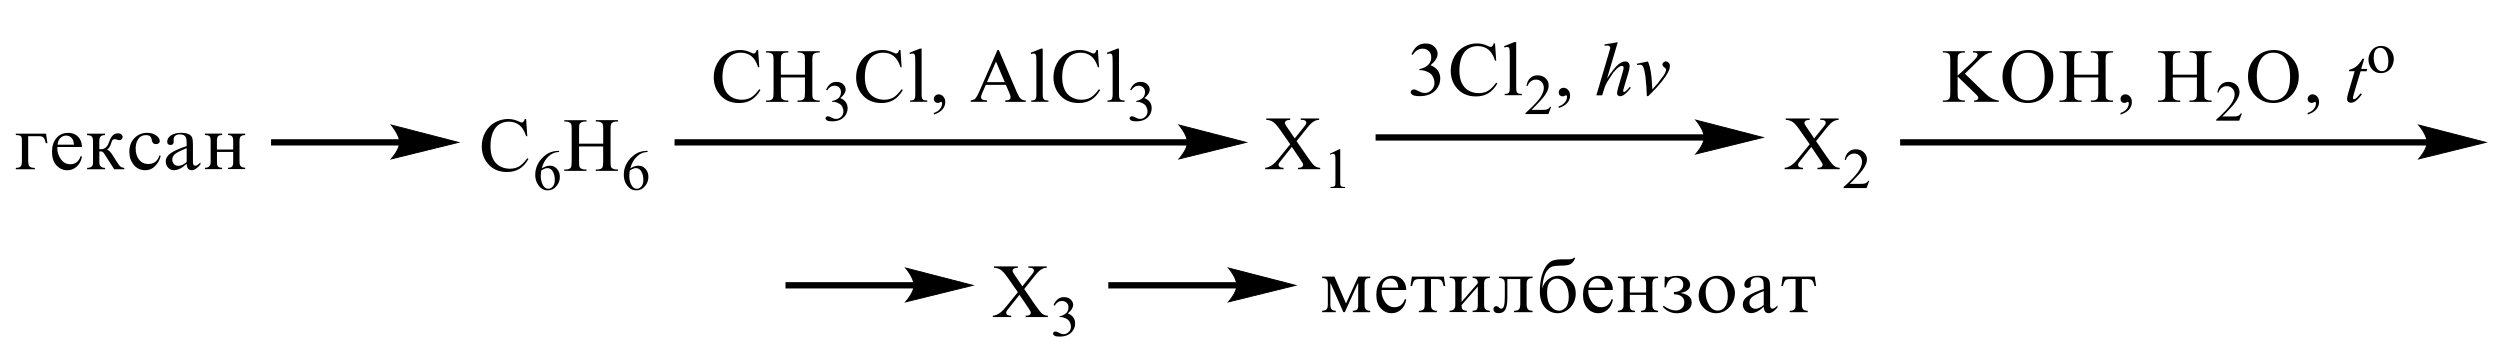 <?xml version="1.0" encoding="UTF-8"?> <svg xmlns="http://www.w3.org/2000/svg" id="_Слой_1" data-name="Слой 1" width="659.55" height="93.45" viewBox="0 0 659.55 93.45"><defs><style> .cls-1 { fill: none; stroke: #000; stroke-linecap: round; stroke-miterlimit: 10; stroke-width: .25px; } .cls-2 { fill-rule: evenodd; } </style></defs><path class="cls-2" d="M57.24,39.45h4.28v-2.32c0-.53-.1-.92-.3-1.15-.2-.23-.55-.35-1.06-.35v-.37h4.53v.37c-.56.02-.96.14-1.17.35-.22.22-.33.6-.33,1.14v5.53c0,.58.11.99.34,1.22.23.23.62.36,1.16.38v.36h-4.53v-.36c.53,0,.89-.11,1.08-.33.19-.22.28-.61.28-1.14v-2.7h-4.28v2.7c0,.58.09.97.28,1.16.18.2.55.3,1.08.32v.36h-4.53v-.36c1,0,1.5-.5,1.5-1.48v-5.66c0-.64-.12-1.05-.37-1.23-.25-.18-.63-.27-1.13-.27v-.37h4.53v.37c-.53,0-.88.11-1.08.32-.19.21-.29.61-.29,1.18v2.32ZM49.25,42.77v-3.68c-1.53.62-2.55,1.13-3.05,1.53-.5.41-.75.9-.75,1.49,0,.45.15.84.45,1.16.3.32.67.48,1.12.48.35,0,.71-.08,1.08-.25.37-.17.75-.42,1.14-.74ZM52.88,42.87v.51c-.83,1.02-1.6,1.53-2.32,1.53-.85,0-1.28-.57-1.31-1.7-.6.57-1.18.99-1.74,1.27-.56.28-1.11.42-1.63.42-.61,0-1.12-.22-1.53-.67-.41-.45-.62-.99-.62-1.62,0-.84.42-1.57,1.27-2.17.84-.61,2.26-1.24,4.25-1.91,0-.93-.04-1.57-.1-1.92-.06-.34-.22-.62-.49-.84-.27-.21-.69-.32-1.27-.32-.46,0-.84.12-1.14.36-.3.24-.45.57-.45.99,0,.09,0,.2.02.33,0,.09,0,.18,0,.26,0,.57-.27.85-.81.85-.6,0-.9-.28-.9-.84,0-.66.33-1.22,1-1.68.67-.45,1.56-.68,2.67-.68.83,0,1.48.11,1.96.34.48.23.79.53.94.91.15.38.22.97.22,1.77v4.7c0,.64.2.96.6.96s.85-.29,1.35-.86ZM42.39,41.15c-.25,1.04-.74,1.93-1.47,2.66-.73.74-1.58,1.1-2.55,1.1-1.29,0-2.32-.48-3.09-1.43-.77-.95-1.16-2.09-1.16-3.42,0-1.51.45-2.72,1.36-3.64.91-.92,2.02-1.38,3.36-1.38.92,0,1.7.23,2.35.68.64.46.96.96.96,1.51,0,.23-.09.42-.28.57-.19.15-.43.22-.72.22-.63,0-.99-.33-1.09-1-.07-.46-.22-.8-.45-1.04-.23-.22-.61-.33-1.12-.33-.86,0-1.52.33-1.99,1-.47.67-.71,1.49-.71,2.48,0,1.23.3,2.23.9,2.99.6.77,1.41,1.15,2.43,1.15,1.49,0,2.48-.76,2.96-2.29l.33.15ZM22.97,35.27h4.73v.37c-.56,0-.95.13-1.17.38-.22.25-.33.67-.33,1.26v2.08c.18,0,.32.01.4.01,1.04,0,1.77-.64,2.18-1.91.5-1.52,1.26-2.29,2.3-2.29.42,0,.73.1.95.3.22.2.33.42.33.65,0,.22-.08.41-.25.59-.17.18-.4.26-.7.26-.13,0-.29-.03-.47-.1-.29-.11-.51-.16-.68-.16-.23,0-.42.07-.55.21-.13.14-.26.43-.39.88-.24.8-.6,1.36-1.07,1.67.5.15,1.04.72,1.62,1.72.03.06.07.12.11.18l1.07,1.67c.36.56.67.91.93,1.04.26.13.53.2.81.21v.36h-2.67l-2.55-4c-.3-.48-.61-.72-.93-.72-.1,0-.24.02-.43.05v2.83c0,.98.5,1.47,1.5,1.48v.36h-4.73v-.36c.59-.02.99-.14,1.22-.36s.34-.59.34-1.12v-5.52c0-.66-.12-1.09-.37-1.31-.24-.22-.64-.32-1.2-.32v-.37ZM19.49,38.17c-.02-.77-.22-1.36-.6-1.78-.38-.41-.86-.62-1.45-.62s-1.1.22-1.52.65c-.42.43-.67,1.02-.73,1.75h4.3ZM21.63,41.35c-.22,1.11-.69,1.99-1.4,2.62-.71.63-1.53.95-2.46.95-1.11,0-2.06-.42-2.86-1.27-.79-.85-1.19-2.04-1.19-3.58s.39-2.7,1.16-3.63c.78-.93,1.81-1.39,3.11-1.39,1.1,0,1.98.35,2.64,1.05.66.7.99,1.6.99,2.69h-6.49c0,.16-.01.29-.01.37,0,1.01.31,1.95.94,2.84.63.89,1.45,1.33,2.48,1.33,1.33,0,2.24-.72,2.76-2.16l.32.17ZM4.17,44.64v-.36c.66,0,1.09-.13,1.3-.4.21-.27.31-.71.31-1.32v-5.64c0-.44-.08-.76-.25-.97-.17-.21-.62-.31-1.36-.31v-.37h7.98l.37,2.5h-.43c-.18-.76-.38-1.25-.61-1.49-.23-.24-.62-.35-1.18-.35h-2.86v6.45c0,.78.12,1.3.36,1.54.24.24.7.37,1.4.37v.36h-5.04Z"></path><rect x="71.51" y="36.73" width="34.14" height="1.66"></rect><polygon class="cls-2" points="120.96 37.56 120.2 37.75 118.19 38.25 115.35 38.95 112.09 39.75 108.83 40.55 105.99 41.25 103.98 41.75 103.22 41.93 103.32 41.82 103.57 41.52 104.33 40.47 105.09 39.05 105.34 38.3 105.34 36.79 105.09 36 104.74 35.23 103.92 33.91 103.57 33.42 103.32 33.1 103.22 32.99 103.98 33.18 105.99 33.7 108.83 34.43 112.09 35.27 115.35 36.12 118.19 36.85 120.2 37.37 120.96 37.56"></polygon><path class="cls-1" d="M120.96,37.56l-17.74,4.37s2.22-2.46,2.22-4.37c0-2-2.22-4.58-2.22-4.58l17.74,4.58Z"></path><path class="cls-2" d="M138.8,31.39l.31,4.55h-.31c-.42-1.36-1.01-2.34-1.79-2.94-.77-.6-1.7-.9-2.79-.9-.91,0-1.73.23-2.46.67-.73.45-1.31,1.17-1.73,2.16-.42.99-.63,2.21-.63,3.68,0,1.21.2,2.26.6,3.15s.99,1.57,1.79,2.04c.8.47,1.71.71,2.73.71.89,0,1.67-.19,2.35-.56.68-.37,1.43-1.11,2.24-2.21l.31.2c-.69,1.19-1.49,2.06-2.4,2.61-.92.55-2,.83-3.26.83-2.27,0-4.02-.82-5.27-2.47-.93-1.22-1.39-2.66-1.39-4.32,0-1.34.31-2.56.92-3.68.61-1.12,1.45-1.98,2.53-2.6,1.07-.61,2.25-.92,3.52-.92.99,0,1.97.24,2.93.71.28.14.48.22.6.22.18,0,.34-.06.48-.19.17-.18.3-.42.37-.74h.35Z"></path><path class="cls-2" d="M142.79,44.98c-.09.67-.13,1.2-.13,1.61,0,.47.09.99.27,1.54.18.55.45,1,.8,1.32.26.23.57.35.94.35.44,0,.83-.2,1.18-.61.35-.41.52-.98.52-1.73,0-.84-.17-1.57-.51-2.19-.34-.62-.83-.92-1.46-.92-.19,0-.4.04-.62.12-.22.08-.54.25-.97.51ZM147.5,39.8v.27c-.67.06-1.21.19-1.63.39-.42.19-.84.49-1.25.89s-.75.84-1.02,1.34-.5,1.08-.68,1.75c.73-.49,1.46-.73,2.19-.73s1.31.28,1.82.83c.51.55.77,1.26.77,2.13s-.26,1.6-.78,2.29c-.63.84-1.45,1.26-2.48,1.26-.7,0-1.3-.23-1.79-.68-.96-.88-1.44-2.03-1.44-3.43,0-.9.18-1.75.55-2.56.37-.81.9-1.53,1.58-2.15.68-.63,1.34-1.05,1.96-1.26.63-.22,1.21-.33,1.75-.33h.44Z"></path><path class="cls-2" d="M152.78,37.9h6.36v-3.83c0-.68-.04-1.14-.13-1.35-.07-.16-.21-.31-.42-.42-.29-.16-.6-.24-.92-.24h-.48v-.36h5.85v.36h-.48c-.32,0-.63.08-.92.23-.21.11-.36.27-.44.48-.08.21-.12.65-.12,1.31v8.63c0,.68.04,1.13.13,1.34.07.16.21.31.41.42.3.16.61.24.93.24h.48v.36h-5.85v-.36h.48c.56,0,.97-.16,1.22-.48.17-.21.25-.72.25-1.52v-4.07h-6.36v4.07c0,.68.04,1.13.13,1.34.07.16.21.31.42.42.29.16.59.24.92.24h.49v.36h-5.86v-.36h.48c.57,0,.98-.16,1.23-.48.16-.21.24-.72.24-1.52v-8.63c0-.68-.04-1.14-.13-1.35-.07-.16-.21-.31-.41-.42-.3-.16-.61-.24-.93-.24h-.48v-.36h5.86v.36h-.49c-.32,0-.63.08-.92.23-.21.11-.35.27-.43.48-.08.21-.12.65-.12,1.31v3.83Z"></path><path class="cls-2" d="M166.15,44.98c-.09.67-.13,1.2-.13,1.61,0,.47.09.99.27,1.54.18.55.45,1,.8,1.32.26.23.57.35.94.35.44,0,.83-.2,1.18-.61.35-.41.52-.98.52-1.73,0-.84-.17-1.57-.51-2.19-.34-.62-.83-.92-1.46-.92-.19,0-.4.04-.62.12-.22.08-.54.25-.97.51ZM170.86,39.8v.27c-.67.06-1.21.19-1.63.39-.42.19-.84.49-1.25.89-.41.4-.75.84-1.02,1.34s-.5,1.08-.68,1.75c.73-.49,1.46-.73,2.19-.73s1.31.28,1.82.83c.51.55.77,1.26.77,2.13s-.26,1.6-.78,2.29c-.63.84-1.45,1.26-2.48,1.26-.7,0-1.3-.23-1.79-.68-.96-.88-1.44-2.03-1.44-3.43,0-.9.18-1.75.55-2.56.37-.81.9-1.53,1.58-2.15.68-.63,1.34-1.05,1.96-1.26.63-.22,1.21-.33,1.75-.33h.44Z"></path><rect x="177.96" y="36.73" width="135.53" height="1.66"></rect><polygon class="cls-2" points="328.79 37.56 328.03 37.75 326.02 38.25 323.19 38.95 319.92 39.75 316.67 40.55 313.84 41.25 311.81 41.75 311.05 41.93 311.41 41.52 311.76 41.06 312.58 39.79 312.93 39.05 313.18 38.3 313.18 36.79 312.93 36 312.58 35.23 311.76 33.91 311.16 33.1 311.05 32.99 311.81 33.18 313.84 33.7 316.67 34.43 319.92 35.27 323.19 36.12 326.02 36.85 328.03 37.37 328.79 37.56"></polygon><path class="cls-1" d="M328.79,37.56l-17.74,4.37s2.22-2.46,2.22-4.37c0-2-2.22-4.58-2.22-4.58l17.74,4.58Z"></path><path class="cls-2" d="M206.01,19.7h6.35v-3.83c0-.68-.04-1.14-.12-1.35-.07-.16-.21-.31-.43-.42-.28-.16-.59-.24-.92-.24h-.48v-.36h5.85v.36h-.48c-.34,0-.64.08-.92.23-.21.11-.35.27-.44.48-.07.21-.11.65-.11,1.31v8.63c0,.68.04,1.13.12,1.34.07.16.21.31.41.42.3.16.6.24.94.24h.48v.36h-5.85v-.36h.48c.57,0,.98-.16,1.22-.48.18-.21.25-.72.25-1.52v-4.07h-6.35v4.07c0,.68.04,1.13.12,1.34.07.16.21.31.43.42.3.16.6.24.92.24h.5v.36h-5.87v-.36h.5c.57,0,.98-.16,1.22-.48.16-.21.25-.72.25-1.52v-8.63c0-.68-.05-1.14-.14-1.35-.05-.16-.2-.31-.41-.42-.3-.16-.6-.24-.92-.24h-.5v-.36h5.87v.36h-.5c-.32,0-.62.08-.92.23-.2.11-.35.27-.43.48-.09.21-.12.65-.12,1.31v3.83ZM200.01,13.19l.3,4.55h-.3c-.43-1.36-1.03-2.34-1.79-2.94-.78-.6-1.7-.9-2.79-.9-.9,0-1.74.23-2.47.67-.73.45-1.31,1.17-1.74,2.16-.41.99-.62,2.21-.62,3.68,0,1.21.2,2.26.59,3.15.41.89,1.01,1.57,1.79,2.04.8.47,1.72.71,2.73.71.89,0,1.69-.19,2.36-.56s1.42-1.11,2.24-2.21l.32.2c-.69,1.19-1.49,2.06-2.41,2.61-.9.55-1.99.83-3.25.83-2.27,0-4.03-.82-5.27-2.47-.94-1.22-1.4-2.66-1.4-4.32,0-1.34.3-2.56.92-3.68.6-1.12,1.45-1.98,2.52-2.6,1.08-.61,2.25-.92,3.53-.92.98,0,1.95.24,2.93.71.28.14.48.22.6.22.18,0,.34-.06.48-.19.16-.18.28-.42.37-.74h.35Z"></path><path class="cls-2" d="M217.93,23.71c.28-.67.66-1.2,1.1-1.56.44-.37,1.01-.55,1.67-.55.82,0,1.45.26,1.9.78.34.39.5.81.5,1.25,0,.73-.48,1.49-1.4,2.26.62.24,1.1.59,1.42,1.04s.5.98.5,1.58c0,.87-.28,1.62-.85,2.26-.75.83-1.81,1.24-3.21,1.24-.69,0-1.15-.08-1.4-.25-.25-.17-.37-.35-.37-.54,0-.14.05-.27.18-.38.11-.11.25-.16.43-.16.12,0,.25.02.37.06.09.02.28.11.59.27.3.16.51.25.64.28.18.06.37.08.59.08.51,0,.98-.19,1.35-.58.39-.39.57-.85.57-1.38,0-.39-.09-.77-.27-1.14-.12-.28-.27-.49-.43-.63-.21-.2-.51-.38-.89-.54-.39-.16-.76-.24-1.17-.24h-.23v-.22c.39-.05.8-.19,1.19-.42.41-.23.71-.51.89-.84.18-.32.27-.68.27-1.07,0-.51-.16-.92-.48-1.23-.34-.31-.75-.47-1.22-.47-.78,0-1.44.41-1.95,1.23l-.25-.12Z"></path><path class="cls-2" d="M243.14,12.84v11.98c0,.57.04.94.12,1.12.09.19.21.32.39.42s.5.14.98.14v.35h-4.52v-.35c.43,0,.71-.04.87-.13.16-.09.27-.23.35-.42s.14-.58.14-1.13v-8.21c0-1.02-.04-1.65-.07-1.88-.05-.23-.12-.39-.23-.48-.11-.08-.23-.13-.41-.13-.16,0-.39.05-.66.16l-.18-.35,2.77-1.1h.44ZM237.57,13.19l.3,4.55h-.3c-.43-1.36-1.03-2.34-1.79-2.94-.78-.6-1.7-.9-2.79-.9-.9,0-1.74.23-2.47.67-.73.45-1.31,1.17-1.74,2.16-.41.99-.62,2.21-.62,3.68,0,1.21.2,2.26.59,3.15.41.89,1.01,1.57,1.79,2.04.8.47,1.72.71,2.73.71.89,0,1.69-.19,2.36-.56s1.42-1.11,2.24-2.21l.32.2c-.69,1.19-1.49,2.06-2.41,2.61-.9.55-1.99.83-3.25.83-2.27,0-4.03-.82-5.27-2.47-.94-1.22-1.4-2.66-1.4-4.32,0-1.34.3-2.56.92-3.68.6-1.12,1.45-1.98,2.52-2.6,1.08-.61,2.25-.92,3.53-.92.98,0,1.95.24,2.93.71.28.14.48.22.6.22.18,0,.34-.06.48-.19.16-.18.28-.42.37-.74h.35Z"></path><path class="cls-2" d="M246.37,30.23v-.43c.69-.22,1.22-.57,1.61-1.04.37-.47.57-.97.57-1.49,0-.12-.04-.23-.09-.32-.05-.06-.09-.09-.14-.09-.07,0-.23.07-.48.2-.12.06-.25.09-.39.09-.34,0-.59-.1-.78-.29s-.3-.45-.3-.79.12-.6.37-.83c.27-.23.57-.35.92-.35.44,0,.85.19,1.19.57.35.38.53.88.53,1.5,0,.68-.25,1.31-.73,1.89-.48.58-1.24,1.04-2.29,1.37Z"></path><path class="cls-2" d="M295.21,12.84v11.98c0,.57.05.94.12,1.12.09.19.21.32.39.42.18.1.51.14.98.14v.35h-4.52v-.35c.43,0,.71-.04.87-.13.16-.09.27-.23.35-.42.09-.2.14-.58.14-1.13v-8.21c0-1.02-.04-1.65-.07-1.88-.05-.23-.12-.39-.23-.48-.11-.08-.23-.13-.39-.13-.18,0-.41.05-.67.16l-.18-.35,2.77-1.1h.44ZM289.64,13.19l.3,4.55h-.3c-.43-1.36-1.01-2.34-1.79-2.94-.78-.6-1.7-.9-2.79-.9-.9,0-1.74.23-2.47.67-.73.45-1.31,1.17-1.72,2.16-.43.99-.64,2.21-.64,3.68,0,1.21.2,2.26.6,3.15.39.89.99,1.57,1.79,2.04.8.47,1.7.71,2.71.71.9,0,1.69-.19,2.36-.56s1.42-1.11,2.24-2.21l.32.2c-.69,1.19-1.49,2.06-2.4,2.61-.92.55-2,.83-3.26.83-2.27,0-4.03-.82-5.27-2.47-.92-1.22-1.4-2.66-1.4-4.32,0-1.34.32-2.56.92-3.68.62-1.12,1.45-1.98,2.54-2.6,1.06-.61,2.24-.92,3.51-.92.99,0,1.97.24,2.93.71.28.14.48.22.6.22.18,0,.34-.06.48-.19.18-.18.3-.42.37-.74h.35ZM275.09,12.84v11.98c0,.57.05.94.14,1.12.07.19.21.32.39.42.16.1.5.14.98.14v.35h-4.54v-.35c.43,0,.71-.04.87-.13.16-.09.28-.23.37-.42.09-.2.12-.58.12-1.13v-8.21c0-1.02-.02-1.65-.07-1.88-.05-.23-.12-.39-.23-.48-.11-.08-.23-.13-.39-.13-.18,0-.41.05-.67.16l-.16-.35,2.75-1.1h.44ZM265.08,21.66l-2.32-5.41-2.38,5.41h4.7ZM265.37,22.39h-5.3l-.92,2.11c-.23.52-.35.91-.35,1.16,0,.2.11.38.3.54.2.16.62.25,1.3.3v.36h-4.31v-.36c.57-.1.94-.23,1.1-.38.35-.32.73-.96,1.14-1.92l4.83-11.01h.35l4.75,11.13c.39.89.73,1.48,1.05,1.74.32.27.75.42,1.31.45v.36h-5.41v-.36c.55-.03.92-.11,1.12-.27.2-.15.28-.33.28-.55,0-.29-.14-.75-.41-1.37l-.82-1.92Z"></path><path class="cls-2" d="M298.15,23.71c.28-.67.66-1.2,1.1-1.56.46-.37,1.01-.55,1.67-.55.83,0,1.45.26,1.9.78.34.39.5.81.5,1.25,0,.73-.46,1.49-1.4,2.26.64.24,1.1.59,1.44,1.04.32.45.48.98.48,1.58,0,.87-.28,1.62-.85,2.26-.73.83-1.81,1.24-3.19,1.24-.69,0-1.17-.08-1.42-.25-.25-.17-.37-.35-.37-.54,0-.14.05-.27.18-.38.12-.11.27-.16.43-.16.12,0,.25.02.39.06.09.02.28.11.59.27.3.16.51.25.62.28.2.06.39.08.6.08.51,0,.96-.19,1.35-.58.37-.39.57-.85.57-1.38,0-.39-.09-.77-.27-1.14-.14-.28-.28-.49-.44-.63-.21-.2-.51-.38-.89-.54-.37-.16-.76-.24-1.15-.24h-.25v-.22c.41-.05.8-.19,1.21-.42.39-.23.69-.51.87-.84.18-.32.27-.68.27-1.07,0-.51-.16-.92-.48-1.23-.32-.31-.73-.47-1.22-.47-.78,0-1.42.41-1.95,1.23l-.25-.12Z"></path><path class="cls-2" d="M342.06,37.23l2.94,4.28c.82,1.18,1.42,1.93,1.81,2.24.39.31.89.49,1.49.52v.36h-5.87v-.36c.39,0,.69-.05.87-.12.14-.06.27-.15.35-.27s.14-.24.14-.37c0-.15-.04-.3-.11-.45-.04-.11-.23-.4-.55-.87l-2.32-3.43-2.86,3.59c-.3.38-.5.64-.55.76-.05.13-.09.26-.09.4,0,.21.09.38.27.52.2.14.53.22,1.05.24v.36h-4.86v-.36c.35-.03.64-.1.89-.21.43-.17.82-.4,1.19-.69.39-.29.82-.73,1.3-1.33l3.23-3.98-2.7-3.86c-.73-1.05-1.35-1.73-1.86-2.06-.51-.33-1.1-.5-1.76-.52v-.36h6.32v.36c-.53.02-.9.11-1.1.26s-.3.32-.3.5c0,.24.16.6.5,1.06l2.09,3.07,2.43-3.01c.28-.36.46-.6.51-.73.07-.13.11-.27.11-.41s-.05-.26-.12-.36c-.11-.14-.23-.24-.39-.29s-.48-.09-.96-.09v-.36h4.86v.36c-.39.02-.69.08-.94.18-.37.15-.69.36-.99.61-.32.26-.75.73-1.3,1.42l-2.71,3.39Z"></path><path class="cls-2" d="M350.83,40.56l2.5-1.19h.25v8.47c0,.56.02.91.07,1.05.04.14.14.24.3.32.14.07.44.11.92.12v.27h-3.87v-.27c.48-.01.8-.05.94-.12.14-.07.23-.17.3-.29.05-.12.07-.48.07-1.08v-5.41c0-.73-.02-1.2-.07-1.4-.04-.16-.11-.27-.2-.35-.09-.07-.21-.11-.34-.11-.18,0-.44.08-.78.23l-.11-.23Z"></path><rect x="362.91" y="35.43" width="86.92" height="1.66"></rect><polygon class="cls-2" points="465.13 36.26 464.37 36.45 462.36 36.95 459.52 37.65 453.01 39.25 450.17 39.95 448.15 40.45 447.39 40.63 447.5 40.52 447.74 40.22 448.1 39.76 448.91 38.49 449.27 37.75 449.52 37 449.61 36.26 449.52 35.49 448.91 33.93 448.1 32.61 447.74 32.12 447.39 31.69 448.15 31.88 450.17 32.4 453.01 33.13 459.52 34.81 462.36 35.55 464.37 36.07 465.13 36.26"></polygon><path class="cls-1" d="M465.13,36.26l-17.74,4.37s2.22-2.46,2.22-4.37c0-2-2.22-4.58-2.22-4.58l17.74,4.58Z"></path><path class="cls-2" d="M400,11.11v11.98c0,.57.04.94.12,1.12.09.19.21.32.39.42.18.1.5.14.98.14v.35h-4.52v-.35c.43,0,.71-.04.87-.13.14-.09.27-.23.35-.42.09-.2.12-.58.12-1.13v-8.21c0-1.02-.02-1.65-.07-1.88-.04-.23-.11-.39-.21-.48-.11-.08-.25-.13-.41-.13-.18,0-.39.05-.66.16l-.18-.35,2.75-1.1h.46ZM394.41,11.45l.32,4.55h-.32c-.41-1.36-1.01-2.34-1.77-2.94-.78-.6-1.7-.9-2.79-.9-.92,0-1.74.23-2.47.67-.75.45-1.31,1.17-1.74,2.16-.41.99-.62,2.21-.62,3.68,0,1.21.2,2.26.59,3.15.41.89.99,1.57,1.79,2.04.8.47,1.7.71,2.73.71.89,0,1.67-.19,2.36-.56.67-.37,1.42-1.11,2.24-2.21l.32.2c-.69,1.19-1.49,2.06-2.41,2.61-.9.55-2,.83-3.26.83-2.25,0-4.01-.82-5.27-2.47-.92-1.22-1.38-2.66-1.38-4.32,0-1.34.3-2.56.92-3.68.6-1.12,1.45-1.98,2.52-2.6,1.08-.62,2.25-.92,3.51-.92.99,0,1.97.24,2.93.71.28.14.5.22.62.22.18,0,.34-.06.46-.19.18-.18.3-.42.37-.74h.35ZM372.38,14.3c.39-.9.89-1.6,1.47-2.09.6-.49,1.35-.74,2.24-.74,1.08,0,1.93.35,2.52,1.05.44.52.66,1.08.66,1.67,0,.97-.62,1.98-1.86,3.02.83.32,1.47.78,1.9,1.38.43.6.66,1.3.66,2.11,0,1.16-.39,2.16-1.14,3.01-.99,1.1-2.41,1.66-4.28,1.66-.92,0-1.54-.11-1.88-.33-.34-.22-.5-.46-.5-.72,0-.19.07-.36.23-.5.16-.14.35-.22.57-.22.18,0,.35.03.51.08.12.03.37.15.78.36.41.21.69.33.83.37.25.07.51.11.8.11.69,0,1.3-.26,1.79-.78.51-.52.76-1.14.76-1.84,0-.52-.11-1.03-.35-1.52-.16-.37-.35-.65-.57-.84-.28-.26-.69-.5-1.19-.71-.51-.21-1.03-.32-1.54-.32h-.32v-.3c.53-.07,1.06-.25,1.6-.56.53-.31.92-.68,1.15-1.11.25-.43.37-.91.37-1.43,0-.68-.21-1.22-.66-1.64-.43-.42-.98-.63-1.61-.63-1.05,0-1.92.55-2.61,1.64l-.34-.16Z"></path><path class="cls-2" d="M409.23,28.17l-.73,1.93h-6.05v-.27c1.77-1.59,3.03-2.89,3.76-3.89.73-1.01,1.08-1.93,1.08-2.76,0-.63-.2-1.16-.59-1.57-.41-.41-.89-.61-1.44-.61-.5,0-.96.14-1.37.43-.39.29-.69.71-.89,1.27h-.27c.12-.91.44-1.61.96-2.1.53-.49,1.19-.73,1.97-.73.83,0,1.53.26,2.08.78.57.52.83,1.14.83,1.85,0,.51-.11,1.02-.35,1.52-.37.8-.98,1.64-1.83,2.54-1.24,1.34-2.04,2.15-2.34,2.43h2.68c.55,0,.92-.02,1.14-.06.23-.04.43-.12.6-.24.18-.12.34-.29.46-.51h.28Z"></path><path class="cls-2" d="M411.22,28.5v-.43c.69-.22,1.22-.57,1.6-1.04.39-.47.59-.97.59-1.49,0-.12-.04-.23-.11-.32-.04-.06-.09-.09-.14-.09-.07,0-.23.07-.48.2-.12.06-.25.09-.37.09-.34,0-.6-.1-.8-.29s-.28-.45-.28-.79.12-.6.37-.83.57-.35.92-.35c.44,0,.83.19,1.19.57.34.38.51.88.51,1.5,0,.68-.23,1.31-.71,1.89-.5.58-1.26,1.04-2.29,1.38Z"></path><path class="cls-2" d="M431.83,16.82l2.93-.61c.2.49.37.98.5,1.49.18.74.34,1.62.44,2.64.05.51.12,1.6.23,3.25.83-.91,1.33-1.47,1.49-1.69.89-1.18,1.4-1.87,1.54-2.07.21-.35.37-.66.46-.92.07-.2.11-.38.11-.56s-.14-.37-.46-.59c-.32-.22-.48-.47-.48-.75,0-.21.09-.4.27-.56.18-.16.37-.25.6-.25.28,0,.53.11.75.34.23.23.34.51.34.84s-.05.66-.16.97c-.18.5-.51,1.11-.99,1.83-.48.72-1.24,1.68-2.31,2.89-.12.15-.89.91-2.24,2.29h-.37c-.16-4.16-.5-6.76-1.01-7.79-.18-.34-.44-.5-.83-.5-.18,0-.41.03-.73.09l-.07-.34ZM426.81,11.11l-2.84,9.58c1.22-1.8,2.18-3,2.87-3.59.67-.59,1.33-.89,1.97-.89.32,0,.59.11.8.33.21.22.32.51.32.87,0,.44-.09.96-.28,1.58l-1.22,4.13c-.16.5-.23.78-.23.83,0,.09.04.17.09.23s.12.09.2.09c.09,0,.18-.04.3-.13.39-.29.76-.69,1.14-1.2l.32.19c-.23.35-.55.73-.96,1.15-.41.42-.76.71-1.05.87-.3.16-.55.24-.78.24-.25,0-.46-.08-.62-.23-.16-.15-.23-.35-.23-.6,0-.29.12-.83.35-1.62l1.15-3.94c.16-.49.23-.88.23-1.17,0-.13-.04-.24-.12-.32-.09-.08-.2-.12-.34-.12-.2,0-.41.07-.66.22-.46.28-.99.79-1.6,1.54-.16.2-.69,1.02-1.61,2.47-.28.46-.51.96-.69,1.51l-.64,2.02h-1.53l3.34-11.28.34-1.22c0-.17-.07-.32-.21-.45-.14-.13-.32-.2-.53-.2-.11,0-.3.02-.55.06l-.21.03v-.38l3.49-.57Z"></path><path class="cls-2" d="M479.11,37.23l2.94,4.28c.82,1.18,1.42,1.93,1.81,2.24.39.31.89.49,1.49.52v.36h-5.87v-.36c.39,0,.69-.05.87-.12.14-.06.27-.15.35-.27.09-.12.14-.24.14-.37,0-.15-.04-.3-.11-.45-.04-.11-.23-.4-.55-.87l-2.32-3.43-2.86,3.59c-.3.38-.5.64-.55.76-.05.13-.09.26-.09.4,0,.21.09.38.27.52.2.14.53.22,1.05.24v.36h-4.86v-.36c.35-.03.64-.1.89-.21.43-.17.82-.4,1.19-.69.39-.29.82-.73,1.3-1.33l3.23-3.98-2.7-3.86c-.73-1.05-1.35-1.73-1.86-2.06-.51-.33-1.1-.5-1.76-.52v-.36h6.32v.36c-.53.02-.9.11-1.1.26-.2.15-.3.32-.3.5,0,.24.16.6.5,1.06l2.09,3.07,2.43-3.01c.28-.36.46-.6.51-.73.07-.13.11-.27.11-.41s-.05-.26-.12-.36c-.11-.14-.23-.24-.39-.29-.16-.06-.48-.09-.96-.09v-.36h4.86v.36c-.39.02-.69.08-.94.18-.37.15-.69.36-.99.61-.32.26-.75.73-1.3,1.42l-2.71,3.39Z"></path><path class="cls-2" d="M493.16,47.68l-.73,1.93h-6.05v-.27c1.79-1.59,3.03-2.89,3.76-3.89.73-1.01,1.1-1.93,1.1-2.76,0-.63-.21-1.16-.6-1.57-.41-.41-.87-.61-1.44-.61-.5,0-.96.14-1.35.43-.41.29-.71.71-.89,1.27h-.28c.12-.91.44-1.61.98-2.1.51-.49,1.17-.73,1.95-.73.83,0,1.53.26,2.08.78.57.52.85,1.14.85,1.85,0,.51-.12,1.02-.37,1.52-.37.8-.98,1.64-1.81,2.54-1.26,1.34-2.04,2.15-2.36,2.43h2.68c.55,0,.92-.02,1.15-.06.21-.04.41-.12.59-.24.18-.12.34-.29.46-.51h.28Z"></path><rect x="501.29" y="36.73" width="139.25" height="1.66"></rect><polygon class="cls-2" points="655.84 37.56 655.08 37.75 653.08 38.25 650.24 38.95 643.73 40.55 640.87 41.25 638.87 41.75 638.1 41.93 638.46 41.52 639.22 40.47 639.63 39.79 639.98 39.05 640.23 38.3 640.32 37.56 639.98 36 639.63 35.23 639.22 34.52 638.81 33.91 638.46 33.42 638.19 33.1 638.1 32.99 638.87 33.18 640.87 33.7 643.73 34.43 646.97 35.27 650.24 36.12 653.08 36.85 655.08 37.37 655.84 37.56"></polygon><path class="cls-1" d="M655.84,37.56l-17.74,4.37s2.22-2.46,2.22-4.37c0-2-2.22-4.58-2.22-4.58l17.74,4.58Z"></path><path class="cls-2" d="M559.44,30.23v-.43c.69-.22,1.22-.57,1.61-1.04.37-.47.57-.97.57-1.49,0-.12-.04-.23-.09-.32-.05-.06-.11-.09-.14-.09-.09,0-.25.07-.5.2-.11.06-.25.09-.37.09-.34,0-.6-.1-.8-.29-.2-.19-.28-.45-.28-.79s.12-.6.37-.83c.25-.23.57-.35.92-.35.44,0,.85.19,1.19.57.35.38.51.88.51,1.5,0,.68-.23,1.31-.71,1.89-.48.58-1.24,1.04-2.29,1.38ZM547.2,19.7h6.37v-3.83c0-.68-.05-1.14-.14-1.35-.05-.16-.2-.31-.43-.42-.28-.16-.59-.24-.9-.24h-.5v-.36h5.85v.36h-.48c-.32,0-.62.08-.92.23-.21.11-.35.27-.43.48-.09.21-.12.65-.12,1.31v8.63c0,.68.04,1.13.12,1.34.07.16.21.31.43.42.28.16.6.24.92.24h.48v.36h-5.85v-.36h.5c.55,0,.96-.16,1.22-.48.16-.21.25-.72.25-1.52v-4.07h-6.37v4.07c0,.68.05,1.13.14,1.34.07.16.21.31.43.42.28.16.59.24.9.24h.5v.36h-5.85v-.36h.48c.57,0,.98-.16,1.24-.48.16-.21.23-.72.23-1.52v-8.63c0-.68-.04-1.14-.12-1.35-.07-.16-.21-.31-.43-.42-.28-.16-.6-.24-.92-.24h-.48v-.36h5.85v.36h-.5c-.32,0-.62.08-.9.23-.21.11-.35.27-.44.48-.07.21-.12.65-.12,1.31v3.83ZM534.96,13.91c-1.22,0-2.22.44-2.94,1.33-.92,1.11-1.38,2.72-1.38,4.85s.48,3.86,1.44,5.04c.73.89,1.69,1.34,2.89,1.34,1.3,0,2.36-.49,3.19-1.47.83-.98,1.26-2.52,1.26-4.63,0-2.29-.46-3.99-1.38-5.12-.75-.89-1.77-1.34-3.07-1.34ZM535.15,13.19c1.77,0,3.3.66,4.61,1.98,1.3,1.32,1.95,2.96,1.95,4.94s-.66,3.72-1.97,5.06c-1.31,1.34-2.89,2.01-4.77,2.01s-3.46-.66-4.74-1.96c-1.28-1.31-1.93-3-1.93-5.08s.75-3.86,2.24-5.2c1.28-1.16,2.82-1.75,4.61-1.75ZM518.39,19.45l5.06,4.9c.82.81,1.53,1.36,2.11,1.65.59.29,1.17.46,1.76.5v.36h-6.51v-.36c.39,0,.67-.06.85-.19.16-.13.25-.27.25-.43s-.04-.3-.09-.42c-.07-.12-.28-.36-.64-.7l-4.72-4.57v4.31c0,.68.05,1.13.12,1.34.07.16.21.31.43.42.3.16.6.24.92.24h.46v.36h-5.84v-.36h.5c.57,0,.98-.16,1.22-.48.16-.21.25-.72.25-1.52v-8.64c0-.68-.05-1.13-.14-1.35-.05-.16-.2-.3-.41-.41-.3-.16-.6-.24-.92-.24h-.5v-.36h5.84v.36h-.46c-.32,0-.62.08-.92.23-.2.11-.35.26-.43.47-.09.21-.12.64-.12,1.3v4.09c.14-.12.6-.54,1.38-1.25,2-1.79,3.21-2.98,3.62-3.58.18-.26.28-.49.28-.69,0-.15-.07-.28-.21-.4-.14-.12-.39-.17-.73-.17h-.3v-.36h5.02v.36c-.3,0-.57.05-.82.12-.23.07-.53.21-.89.42-.34.21-.78.54-1.3,1-.14.13-.82.81-2.04,2.02l-2.09,2.03Z"></path><path class="cls-2" d="M573.22,19.7h6.37v-3.83c0-.68-.05-1.14-.14-1.35-.05-.16-.2-.31-.41-.42-.3-.16-.6-.24-.92-.24h-.5v-.36h5.85v.36h-.48c-.32,0-.62.08-.92.23-.21.11-.35.27-.43.48-.09.21-.12.65-.12,1.31v8.63c0,.68.04,1.13.12,1.34.07.16.21.31.43.42.28.16.6.24.92.24h.48v.36h-5.85v-.36h.5c.55,0,.96-.16,1.22-.48.16-.21.25-.72.25-1.52v-4.07h-6.37v4.07c0,.68.05,1.13.14,1.34.07.16.21.31.43.42.28.16.59.24.9.24h.5v.36h-5.85v-.36h.48c.57,0,.98-.16,1.24-.48.16-.21.23-.72.23-1.52v-8.63c0-.68-.04-1.14-.12-1.35-.07-.16-.21-.31-.43-.42-.28-.16-.6-.24-.92-.24h-.48v-.36h5.85v.36h-.5c-.32,0-.62.08-.9.23-.21.11-.35.27-.44.48-.07.21-.12.65-.12,1.31v3.83Z"></path><path class="cls-2" d="M591.46,29.9l-.71,1.93h-6.07v-.27c1.79-1.59,3.03-2.89,3.76-3.89.73-1.01,1.1-1.93,1.1-2.76,0-.64-.2-1.16-.6-1.57-.39-.41-.87-.61-1.44-.61-.5,0-.94.14-1.35.43-.41.29-.69.71-.89,1.27h-.28c.12-.91.44-1.61.98-2.1.51-.49,1.17-.73,1.95-.73.83,0,1.53.26,2.09.78.55.52.83,1.14.83,1.85,0,.51-.12,1.02-.37,1.52-.37.8-.98,1.64-1.81,2.54-1.26,1.34-2.04,2.15-2.36,2.43h2.68c.55,0,.94-.02,1.15-.06.21-.04.41-.12.59-.24.18-.12.34-.29.46-.51h.28Z"></path><path class="cls-2" d="M608.81,30.23v-.43c.71-.22,1.24-.57,1.61-1.04.39-.47.57-.97.57-1.49,0-.12-.02-.23-.09-.32-.04-.06-.09-.09-.14-.09-.07,0-.23.07-.48.2-.12.06-.25.09-.39.09-.32,0-.59-.1-.78-.29-.2-.19-.3-.45-.3-.79s.14-.6.39-.83c.25-.23.55-.35.92-.35.44,0,.83.19,1.19.57.34.38.51.88.51,1.5,0,.68-.25,1.31-.73,1.89-.48.58-1.24,1.04-2.29,1.37ZM599.71,13.91c-1.22,0-2.22.44-2.94,1.33-.92,1.11-1.38,2.72-1.38,4.85s.48,3.86,1.44,5.04c.73.89,1.69,1.34,2.89,1.34,1.3,0,2.36-.49,3.19-1.47.83-.98,1.26-2.52,1.26-4.63,0-2.29-.46-3.99-1.38-5.12-.75-.89-1.77-1.34-3.07-1.34ZM599.91,13.19c1.77,0,3.3.66,4.61,1.98,1.3,1.32,1.95,2.96,1.95,4.94s-.66,3.72-1.97,5.06c-1.31,1.34-2.89,2.01-4.75,2.01s-3.48-.66-4.75-1.96c-1.28-1.31-1.93-3-1.93-5.08s.75-3.86,2.24-5.2c1.28-1.16,2.82-1.75,4.61-1.75Z"></path><path class="cls-2" d="M623.73,15.5l-.8,2.68h1.6l-.18.62h-1.58l-1.74,5.82c-.18.63-.27,1.03-.27,1.21,0,.11.02.2.07.26.05.06.12.09.2.09.16,0,.39-.11.66-.35.18-.13.53-.54,1.08-1.21l.34.25c-.62.88-1.21,1.5-1.76,1.86-.37.25-.76.37-1.14.37-.3,0-.55-.09-.73-.27-.2-.18-.28-.41-.28-.7,0-.35.11-.9.32-1.63l1.69-5.71h-1.53l.11-.38c.75-.2,1.35-.49,1.85-.88.5-.39,1.05-1.07,1.65-2.04h.44Z"></path><path class="cls-2" d="M627.94,12.6c-.27,0-.53.08-.8.23-.27.16-.5.43-.66.82-.16.39-.25.89-.25,1.5,0,.99.2,1.84.6,2.55.39.71.92,1.07,1.58,1.07.5,0,.9-.2,1.22-.59.3-.39.46-1.07.46-2.03,0-1.2-.27-2.15-.78-2.84-.37-.47-.82-.71-1.38-.71ZM628.19,12.12c1.05,0,1.88.39,2.52,1.17.55.67.82,1.43.82,2.29,0,.61-.16,1.22-.44,1.84-.3.62-.71,1.09-1.24,1.4-.51.32-1.1.47-1.74.47-1.05,0-1.88-.41-2.48-1.22-.53-.68-.78-1.45-.78-2.31,0-.62.14-1.24.46-1.85.32-.62.73-1.07,1.24-1.36.51-.29,1.06-.44,1.65-.44Z"></path><path class="cls-2" d="M270.21,76.25l2.94,4.28c.82,1.18,1.42,1.93,1.81,2.24s.89.49,1.49.52v.36h-5.87v-.36c.39,0,.69-.05.87-.12.14-.06.27-.15.35-.27.09-.12.14-.24.14-.37,0-.15-.04-.3-.11-.45-.04-.11-.23-.4-.55-.87l-2.32-3.43-2.86,3.59c-.3.38-.5.64-.55.76-.05.13-.09.26-.09.4,0,.21.09.38.27.52.2.14.53.22,1.05.24v.36h-4.86v-.36c.35-.03.64-.1.89-.21.43-.17.82-.4,1.19-.69.39-.29.82-.73,1.3-1.33l3.23-3.98-2.7-3.86c-.73-1.05-1.35-1.73-1.86-2.06-.51-.33-1.1-.5-1.76-.52v-.36h6.32v.36c-.53.02-.9.11-1.1.26-.2.15-.3.32-.3.5,0,.24.16.6.5,1.06l2.09,3.07,2.43-3.01c.28-.36.46-.6.51-.73.07-.13.11-.27.11-.41s-.05-.26-.12-.36c-.11-.14-.23-.24-.39-.29s-.48-.09-.96-.09v-.36h4.86v.36c-.39.02-.69.08-.94.18-.37.15-.69.36-.99.61-.32.26-.75.73-1.3,1.42l-2.71,3.39Z"></path><path class="cls-2" d="M277.95,80.5c.28-.68.66-1.2,1.1-1.56.44-.37,1.01-.55,1.67-.55.83,0,1.45.26,1.9.78.34.39.5.81.5,1.25,0,.73-.46,1.48-1.4,2.26.62.24,1.1.59,1.42,1.04.34.45.5.98.5,1.58,0,.87-.28,1.62-.85,2.26-.75.83-1.81,1.24-3.21,1.24-.69,0-1.15-.08-1.4-.25s-.37-.35-.37-.54c0-.14.05-.27.18-.38.11-.11.27-.16.43-.16.12,0,.25.02.39.06.07.03.27.11.59.27.3.16.5.25.62.28.18.05.39.08.6.08.51,0,.96-.19,1.33-.58.39-.39.59-.85.59-1.38,0-.39-.09-.77-.27-1.14-.14-.28-.28-.49-.44-.63-.21-.2-.51-.38-.89-.54-.37-.16-.76-.24-1.15-.24h-.25v-.22c.41-.05.8-.19,1.21-.42.39-.23.69-.51.87-.84.18-.33.27-.68.27-1.07,0-.51-.16-.92-.48-1.23-.34-.31-.73-.47-1.22-.47-.78,0-1.44.41-1.95,1.23l-.25-.12Z"></path><rect x="207.23" y="74.44" width="34.14" height="1.66"></rect><polygon class="cls-2" points="256.67 75.28 255.91 75.46 253.91 75.96 251.07 76.66 244.56 78.26 241.7 78.96 239.7 79.46 238.93 79.65 239.64 78.77 240.05 78.18 240.46 77.5 240.81 76.77 241.06 76.01 241.15 75.28 240.81 73.71 240.46 72.95 240.05 72.24 239.64 71.62 239.29 71.13 239.04 70.81 238.93 70.7 239.7 70.89 241.7 71.41 244.56 72.15 251.07 73.83 253.91 74.56 255.91 75.08 256.67 75.28"></polygon><path class="cls-1" d="M256.67,75.28l-17.74,4.37s2.22-2.46,2.22-4.37c0-2-2.22-4.58-2.22-4.58l17.74,4.58Z"></path><rect x="292.39" y="74.44" width="34.14" height="1.66"></rect><polygon class="cls-2" points="341.83 75.28 341.07 75.46 339.06 75.96 336.22 76.66 329.71 78.26 326.86 78.96 324.85 79.46 324.09 79.65 324.8 78.77 325.21 78.18 325.62 77.5 325.97 76.77 326.22 76.01 326.31 75.28 325.97 73.71 325.62 72.95 325.21 72.24 324.8 71.62 324.44 71.13 324.2 70.81 324.09 70.7 324.85 70.89 326.86 71.41 329.71 72.15 336.22 73.83 339.06 74.56 341.07 75.08 341.83 75.28"></polygon><path class="cls-1" d="M341.83,75.28l-17.74,4.37s2.22-2.46,2.22-4.37c0-2-2.22-4.58-2.22-4.58l17.74,4.58Z"></path><path class="cls-2" d="M475.37,73.63v6.84c0,.52.12.9.35,1.14.23.24.64.37,1.19.38v.37h-4.75v-.37c.59,0,.98-.12,1.21-.36.23-.24.34-.66.34-1.26v-6.74h-1.54c-.53,0-.92.11-1.17.33-.23.22-.44.73-.62,1.51h-.43l.37-2.5h8.44l.37,2.5h-.43c-.18-.76-.39-1.26-.62-1.49-.23-.23-.62-.35-1.17-.35h-1.54ZM465.31,80.48v-3.68c-1.53.62-2.54,1.13-3.03,1.53-.5.4-.75.9-.75,1.49,0,.45.14.84.44,1.16.3.32.67.48,1.12.48.35,0,.71-.08,1.08-.25.37-.17.75-.42,1.14-.74ZM468.94,80.58v.51c-.82,1.02-1.6,1.53-2.32,1.53-.83,0-1.28-.57-1.31-1.7-.59.57-1.17.99-1.74,1.27-.55.28-1.1.42-1.63.42-.6,0-1.1-.22-1.53-.67-.41-.45-.62-.99-.62-1.62,0-.84.43-1.57,1.28-2.17.83-.61,2.25-1.24,4.24-1.91,0-.93-.04-1.57-.09-1.92-.05-.35-.21-.62-.5-.84-.27-.21-.69-.32-1.26-.32-.46,0-.83.12-1.14.36-.32.24-.46.57-.46.99,0,.09,0,.2.02.33,0,.09.02.18.02.26,0,.57-.28.85-.82.85-.6,0-.9-.28-.9-.84,0-.66.34-1.22,1.01-1.68.66-.45,1.56-.68,2.68-.68.82,0,1.47.11,1.95.34.48.23.8.53.94.91.16.38.23.97.23,1.77v4.7c0,.64.2.96.6.96s.85-.29,1.35-.86ZM455.83,78.21c0-1.27-.3-2.38-.89-3.33-.59-.94-1.37-1.41-2.34-1.41-.8,0-1.44.33-1.92.98-.46.65-.69,1.54-.69,2.68,0,1.27.3,2.39.89,3.36.59.96,1.37,1.45,2.32,1.45.76,0,1.38-.33,1.88-1,.5-.66.75-1.57.75-2.73ZM457.7,77.37c0,1.39-.48,2.61-1.45,3.67-.98,1.06-2.15,1.59-3.49,1.59-1.24,0-2.31-.45-3.23-1.36-.92-.9-1.38-2.02-1.38-3.34s.46-2.49,1.4-3.56c.94-1.07,2.13-1.61,3.55-1.61,1.24,0,2.32.46,3.25,1.38.9.92,1.37,1.99,1.37,3.23ZM439.19,72.98h.37c.18.12.32.19.44.19.16,0,.39-.05.67-.14.53-.18,1.12-.26,1.76-.26,1.12,0,1.97.23,2.57.68.59.45.89,1.01.89,1.66,0,1.12-.85,1.85-2.55,2.18,1.97.31,2.96,1.17,2.96,2.58,0,.82-.37,1.49-1.12,2-.75.51-1.69.77-2.82.77-1.45,0-2.7-.58-3.71-1.73l.27-.24c1.08.82,2.15,1.23,3.21,1.23.64,0,1.17-.2,1.6-.6.43-.4.62-.92.62-1.56s-.23-1.11-.69-1.51c-.48-.39-1.15-.59-2.04-.59v-.61c.73,0,1.33-.16,1.79-.5.44-.33.67-.82.67-1.45,0-.56-.2-1-.57-1.34-.39-.33-.87-.5-1.44-.5-1.31,0-2.16.86-2.57,2.58h-.37l.05-2.85ZM429.99,77.17h4.29v-2.32c0-.53-.11-.92-.3-1.15-.21-.23-.57-.35-1.06-.35v-.37h4.52v.37c-.57.02-.96.14-1.17.35-.21.22-.34.6-.34,1.14v5.53c0,.58.12.99.35,1.22.23.23.62.36,1.15.38v.37h-4.52v-.37c.53,0,.89-.11,1.08-.34.18-.22.28-.6.28-1.14v-2.7h-4.29v2.7c0,.58.11.97.28,1.16.18.2.55.3,1.08.32v.37h-4.52v-.37c.99,0,1.51-.5,1.51-1.48v-5.66c0-.64-.12-1.05-.37-1.23-.27-.18-.64-.27-1.14-.27v-.37h4.52v.37c-.51,0-.89.11-1.06.32-.2.21-.3.61-.3,1.18v2.32ZM423.39,75.88c-.02-.77-.21-1.36-.59-1.78-.39-.41-.87-.62-1.45-.62s-1.1.22-1.53.65c-.41.43-.66,1.02-.73,1.75h4.29ZM425.53,79.06c-.23,1.11-.69,1.99-1.4,2.62-.71.63-1.53.95-2.45.95-1.12,0-2.08-.42-2.86-1.27-.8-.85-1.19-2.04-1.19-3.58s.37-2.7,1.15-3.63c.78-.93,1.81-1.39,3.1-1.39,1.1,0,1.99.35,2.64,1.05.66.7.99,1.6.99,2.69h-6.49v.37c0,1.01.3,1.95.94,2.84.62.89,1.44,1.33,2.47,1.33,1.33,0,2.25-.72,2.77-2.16l.32.17ZM408.15,77.14c0,1.66.32,2.88.96,3.66.64.78,1.37,1.17,2.2,1.17.64,0,1.22-.29,1.76-.87.53-.58.8-1.52.8-2.81,0-1.39-.3-2.54-.89-3.43-.6-.89-1.35-1.34-2.27-1.34-.69,0-1.3.28-1.79.83-.5.55-.76,1.48-.76,2.78ZM415.21,67.99h.37c-.2.57-.44,1-.78,1.32-.32.31-.71.52-1.17.62-.44.1-1.15.16-2.11.16-.87.01-1.51.08-1.95.21-.43.13-.83.42-1.24.88-.41.46-.75,1.12-.99,1.99-.25.87-.41,1.86-.48,2.99.3-1.08.85-1.92,1.63-2.51.76-.59,1.65-.89,2.63-.89,1.12,0,2.16.42,3.14,1.26.98.84,1.45,1.98,1.45,3.42s-.48,2.66-1.42,3.67c-.96,1.01-2.08,1.52-3.35,1.52s-2.45-.5-3.35-1.51c-.9-1.01-1.35-2.41-1.35-4.2,0-1.5.16-2.84.46-4.02.32-1.18.75-2.11,1.26-2.8.53-.69,1.1-1.14,1.7-1.36.62-.22,1.51-.33,2.68-.33h1.49c.73,0,1.19-.13,1.38-.41ZM395.46,72.98h8.87v.37c-.48,0-.87.1-1.15.29-.28.2-.43.65-.43,1.35v5.25c0,.61.11,1.05.34,1.33.23.28.64.42,1.24.42v.37h-4.9v-.37c.66,0,1.1-.14,1.33-.41.21-.27.32-.75.32-1.45v-6.5h-3.41v4.97c0,1.43-.18,2.45-.53,3.08-.35.63-.96.94-1.81.94s-1.33-.37-1.33-1.11c0-.22.07-.4.23-.54.14-.14.3-.21.48-.21.28,0,.57.16.87.48.14.14.28.2.46.2.34,0,.57-.24.73-.72.16-.48.23-1.31.23-2.49v-3.24c0-.47-.04-.8-.12-.99s-.25-.35-.5-.47c-.25-.12-.55-.19-.92-.19v-.37ZM382.42,72.98h4.54v.37c-.53,0-.89.11-1.08.32-.2.22-.28.61-.28,1.18v4.79l4.28-4.93c0-.92-.44-1.37-1.37-1.37v-.37h4.54v.37c-.57.02-.96.14-1.17.35-.23.22-.34.6-.34,1.15v5.52c0,.58.11.99.34,1.22s.62.36,1.17.38v.37h-4.54v-.37c.55,0,.9-.11,1.1-.34.18-.23.27-.61.27-1.14v-4.88l-4.28,4.88c0,.58.09.97.28,1.16.18.2.53.3,1.08.32v.37h-4.54v-.37c1.01,0,1.51-.5,1.51-1.48v-5.65c0-.64-.12-1.05-.37-1.23-.25-.18-.62-.28-1.14-.28v-.37ZM377.53,73.63v6.84c0,.52.11.9.35,1.14.23.24.62.37,1.19.38v.37h-4.75v-.37c.59,0,.98-.12,1.21-.36.23-.24.34-.66.34-1.26v-6.74h-1.54c-.53,0-.92.11-1.17.33-.23.22-.44.73-.62,1.51h-.43l.37-2.5h8.44l.37,2.5h-.43c-.18-.76-.39-1.26-.62-1.49-.23-.23-.62-.35-1.17-.35h-1.54ZM368.87,75.88c-.02-.77-.23-1.36-.6-1.78-.37-.41-.87-.62-1.44-.62-.6,0-1.1.22-1.53.65-.43.43-.67,1.02-.75,1.75h4.31ZM371,79.06c-.21,1.11-.67,1.99-1.38,2.62-.71.63-1.54.95-2.47.95-1.12,0-2.06-.42-2.86-1.27-.8-.85-1.19-2.04-1.19-3.58s.39-2.7,1.15-3.63c.78-.93,1.81-1.39,3.12-1.39,1.08,0,1.97.35,2.63,1.05.67.7.99,1.6.99,2.69h-6.48c-.02.16-.02.29-.02.37,0,1.01.32,1.95.94,2.84.62.89,1.45,1.33,2.48,1.33,1.33,0,2.24-.72,2.75-2.16l.32.17ZM352.05,72.98l3.05,7.08,3.23-7.08h3.16v.37c-.57,0-.96.12-1.17.37-.21.25-.32.75-.32,1.5v5.29c0,.99.5,1.48,1.49,1.48v.37h-4.59v-.37c.41-.01.75-.1,1.03-.27.27-.17.39-.57.39-1.21v-5.92l-3.53,7.76h-.39l-3.42-7.76v5.66c0,.62.09,1.06.28,1.31.18.25.57.39,1.14.43v.37h-3.6v-.37c.59-.03.98-.16,1.19-.4.21-.24.32-.69.32-1.33v-5.31c0-.56-.11-.96-.34-1.22-.23-.25-.62-.38-1.17-.38v-.37h3.26Z"></path></svg> 